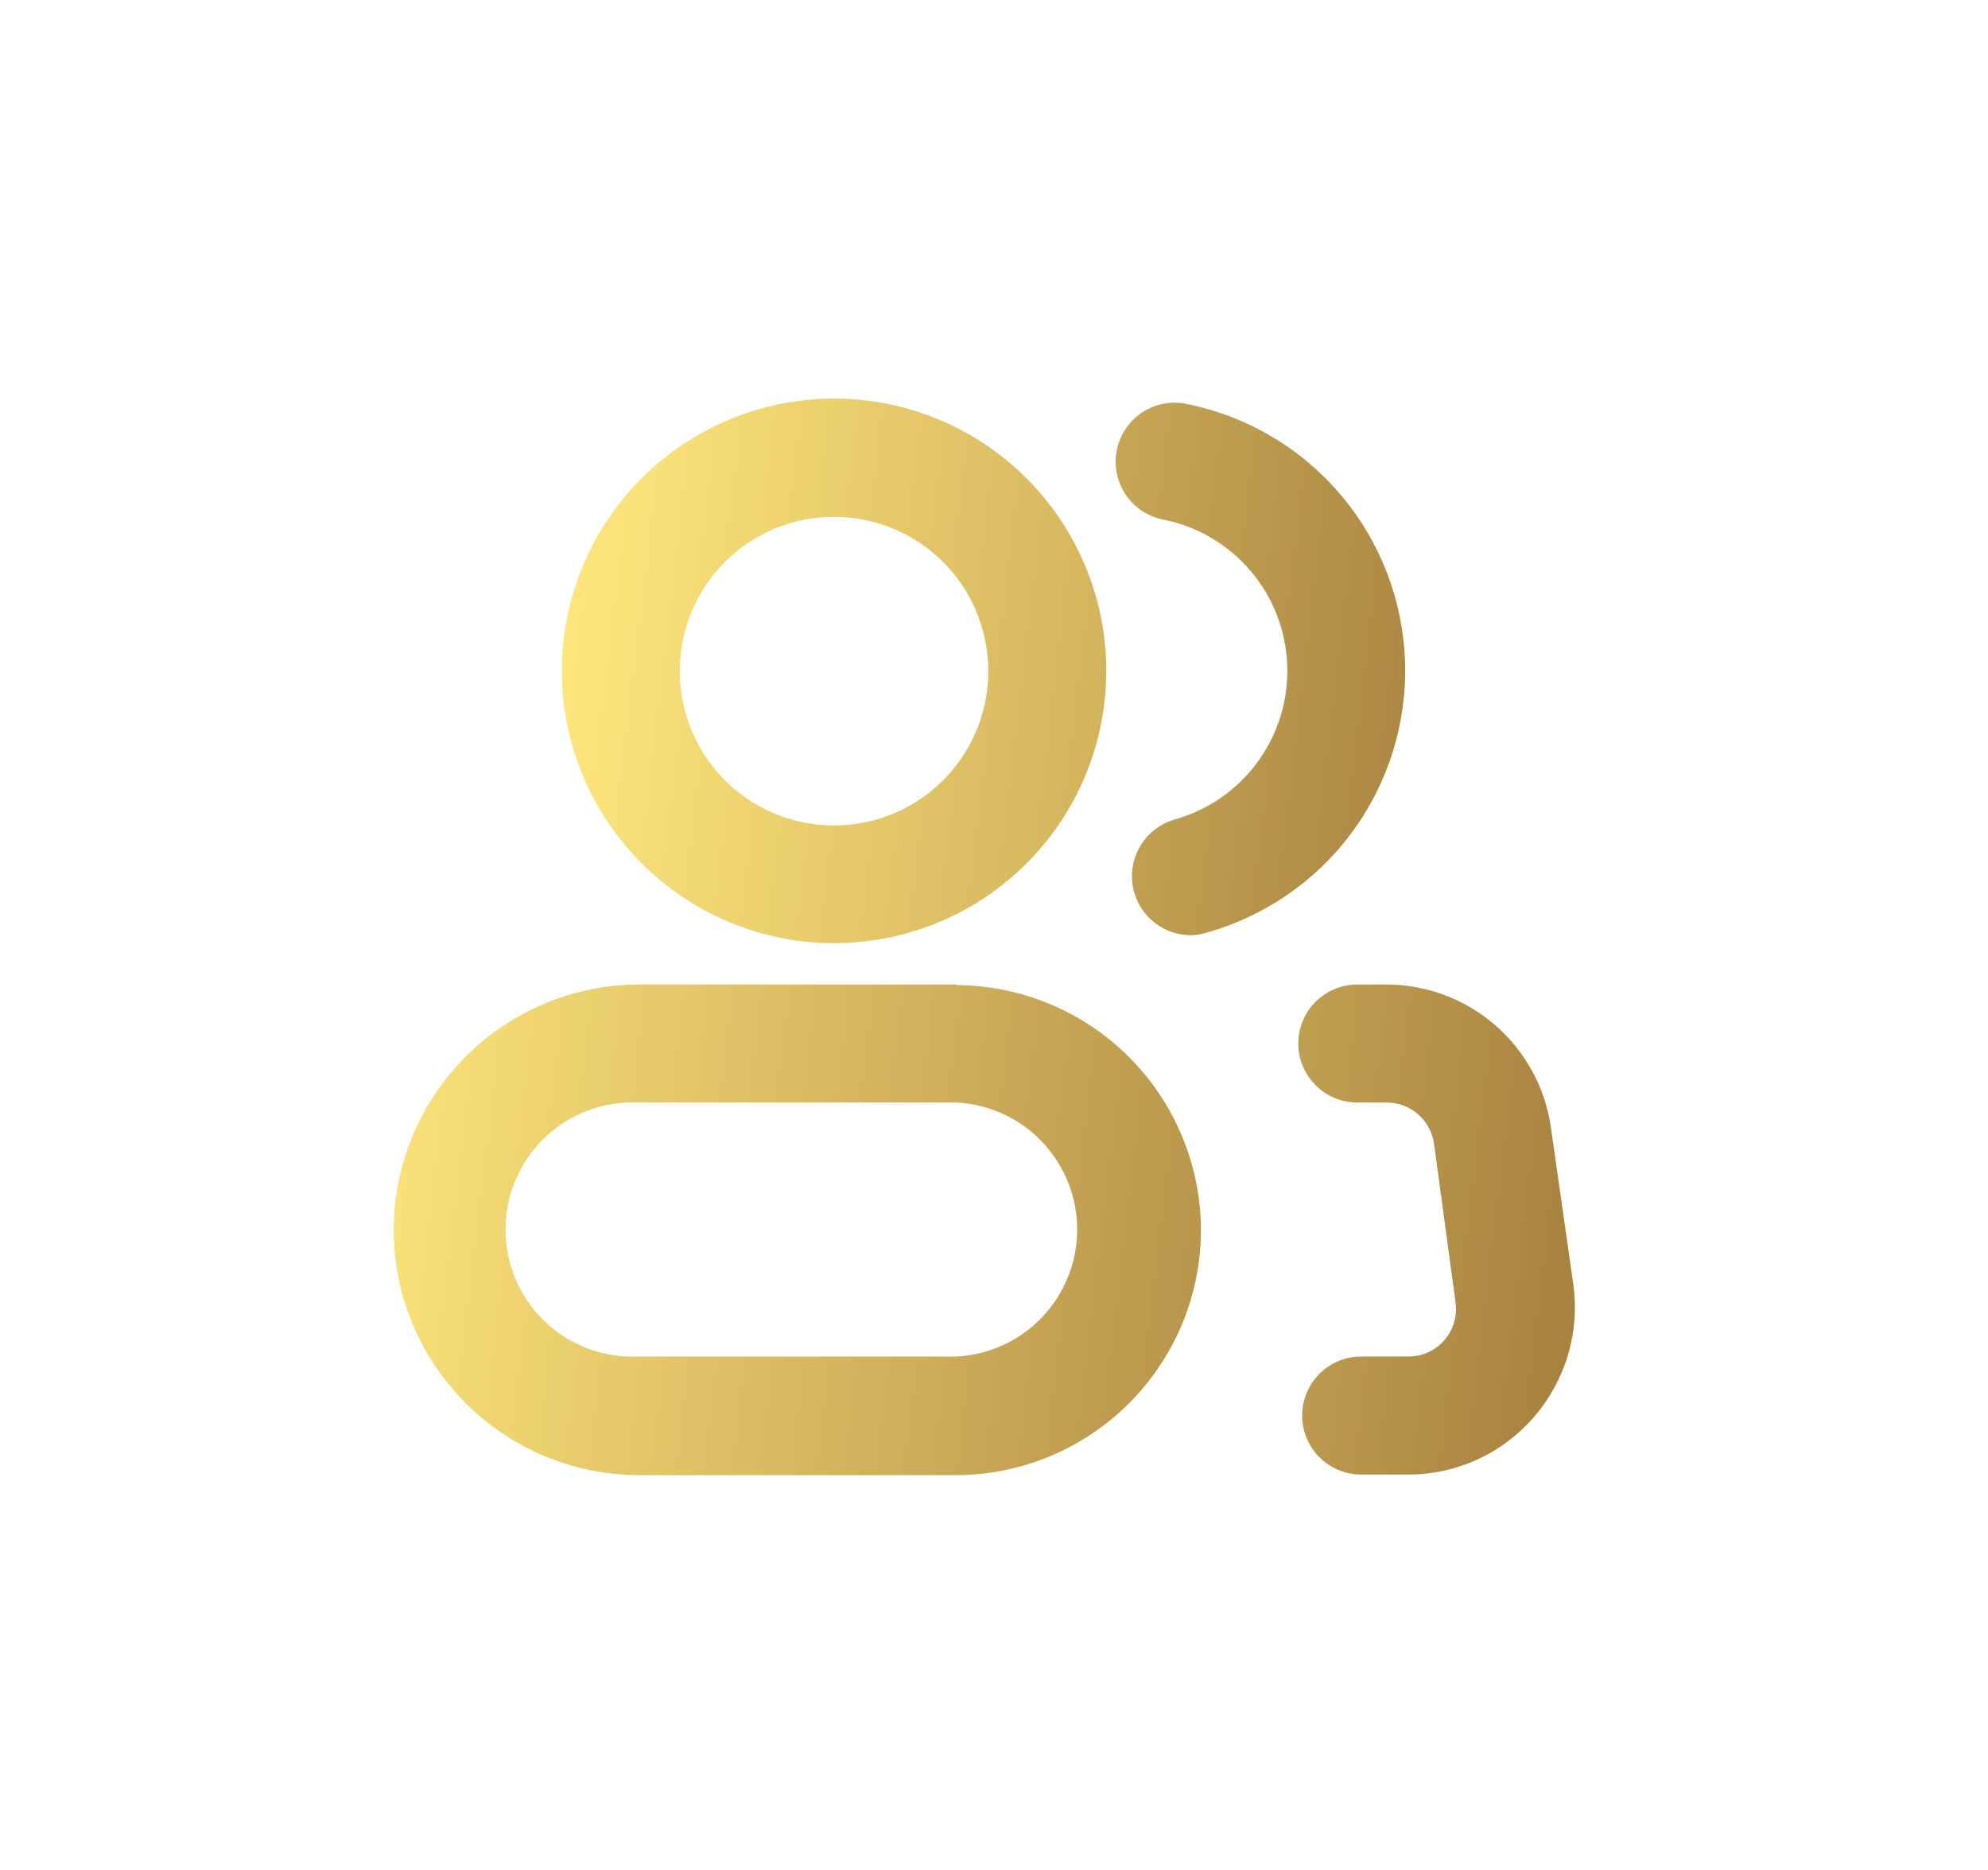<svg width="101" height="95" viewBox="0 0 101 95" fill="none" xmlns="http://www.w3.org/2000/svg">
<g filter="url(#filter0_d_2201_403)">
<path d="M42.374 47.906C45.107 47.906 47.778 47.096 50.052 45.579C52.325 44.062 54.098 41.905 55.146 39.382C56.195 36.858 56.472 34.08 55.944 31.398C55.415 28.717 54.103 26.252 52.175 24.316C50.246 22.379 47.788 21.057 45.108 20.516C42.429 19.976 39.65 20.241 37.122 21.279C34.593 22.317 32.429 24.08 30.902 26.347C29.375 28.613 28.554 31.282 28.542 34.015C28.536 35.836 28.889 37.64 29.582 39.324C30.274 41.008 31.292 42.539 32.576 43.829C33.861 45.12 35.388 46.144 37.069 46.844C38.75 47.543 40.553 47.904 42.374 47.906ZM42.374 26.252C43.927 26.252 45.445 26.714 46.735 27.578C48.026 28.443 49.03 29.672 49.621 31.108C50.212 32.544 50.363 34.124 50.054 35.646C49.746 37.169 48.992 38.565 47.888 39.658C46.785 40.751 45.381 41.492 43.856 41.785C42.331 42.079 40.753 41.913 39.322 41.309C37.891 40.704 36.673 39.688 35.821 38.389C34.968 37.09 34.521 35.568 34.536 34.015C34.552 31.948 35.385 29.971 36.854 28.517C38.322 27.062 40.307 26.248 42.374 26.252ZM79.942 65.304L78.788 57.227C78.494 55.225 77.491 53.395 75.962 52.07C74.433 50.744 72.48 50.011 70.456 50.004H68.958C68.163 50.004 67.4 50.32 66.838 50.882C66.276 51.444 65.96 52.206 65.96 53.001C65.96 53.796 66.276 54.558 66.838 55.12C67.4 55.682 68.163 55.998 68.958 55.998H70.456C71.039 55.999 71.603 56.211 72.043 56.593C72.483 56.976 72.771 57.504 72.854 58.081L73.948 66.143C73.997 66.487 73.972 66.836 73.874 67.169C73.776 67.502 73.608 67.809 73.38 68.071C73.153 68.333 72.872 68.542 72.556 68.686C72.24 68.829 71.897 68.902 71.55 68.901H69.152C68.358 68.901 67.595 69.216 67.033 69.778C66.471 70.341 66.155 71.103 66.155 71.898C66.155 72.693 66.471 73.455 67.033 74.017C67.595 74.579 68.358 74.895 69.152 74.895H71.55C72.754 74.896 73.945 74.638 75.041 74.139C76.138 73.64 77.114 72.912 77.904 72.003C78.7 71.095 79.293 70.028 79.645 68.873C79.996 67.718 80.098 66.501 79.942 65.304Z" fill="url(#paint0_linear_2201_403)"/>
</g>
<g filter="url(#filter1_d_2201_403)">
<path d="M59.157 26.402C60.878 26.759 62.429 27.683 63.561 29.028C64.693 30.372 65.341 32.058 65.399 33.814C65.458 35.571 64.925 37.296 63.885 38.713C62.845 40.13 61.359 41.156 59.666 41.627C58.977 41.828 58.383 42.269 57.992 42.871C57.6 43.473 57.438 44.195 57.534 44.906C57.63 45.617 57.979 46.271 58.516 46.747C59.053 47.223 59.743 47.491 60.461 47.501C60.73 47.505 60.998 47.465 61.255 47.382C64.246 46.555 66.872 44.745 68.709 42.244C70.546 39.743 71.488 36.696 71.382 33.594C71.277 30.493 70.13 27.517 68.127 25.147C66.124 22.776 63.381 21.149 60.341 20.528C59.951 20.439 59.547 20.43 59.154 20.499C58.76 20.569 58.384 20.717 58.049 20.934C57.713 21.151 57.425 21.433 57.2 21.764C56.975 22.094 56.818 22.466 56.739 22.858C56.66 23.25 56.66 23.654 56.74 24.046C56.819 24.437 56.976 24.809 57.201 25.14C57.427 25.47 57.716 25.752 58.051 25.968C58.387 26.185 58.763 26.333 59.157 26.402ZM48.577 55.998C50.234 56.078 51.797 56.792 52.942 57.994C54.086 59.195 54.725 60.79 54.725 62.449C54.725 64.108 54.086 65.704 52.942 66.905C51.797 68.106 50.234 68.821 48.577 68.9H32.453C31.579 68.943 30.707 68.807 29.887 68.502C29.068 68.197 28.319 67.728 27.686 67.125C27.053 66.522 26.549 65.796 26.205 64.993C25.861 64.189 25.683 63.324 25.683 62.449C25.683 61.575 25.861 60.71 26.205 59.906C26.549 59.102 27.053 58.377 27.686 57.774C28.319 57.17 29.068 56.702 29.887 56.397C30.707 56.092 31.579 55.956 32.453 55.998H48.577ZM48.577 50.019C48.577 50.011 48.57 50.004 48.562 50.004H32.453C29.149 50.016 25.983 51.336 23.65 53.675C21.316 56.014 20.004 59.182 20 62.487C20.012 65.784 21.328 68.943 23.661 71.274C25.995 73.604 29.155 74.917 32.453 74.925H48.577C51.873 74.917 55.032 73.604 57.363 71.273C59.694 68.942 61.007 65.783 61.015 62.487C61.007 59.189 59.695 56.029 57.364 53.695C55.037 51.366 51.884 50.05 48.592 50.034C48.584 50.034 48.577 50.027 48.577 50.019Z" fill="url(#paint1_linear_2201_403)"/>
</g>
<defs>
<filter id="filter0_d_2201_403" x="8.542" y="0.243" width="91.471" height="94.652" filterUnits="userSpaceOnUse" color-interpolation-filters="sRGB">
<feFlood flood-opacity="0" result="BackgroundImageFix"/>
<feColorMatrix in="SourceAlpha" type="matrix" values="0 0 0 0 0 0 0 0 0 0 0 0 0 0 0 0 0 0 127 0" result="hardAlpha"/>
<feOffset/>
<feGaussianBlur stdDeviation="10"/>
<feComposite in2="hardAlpha" operator="out"/>
<feColorMatrix type="matrix" values="0 0 0 0 0.831 0 0 0 0 0.71 0 0 0 0 0.369 0 0 0 0.16 0"/>
<feBlend mode="normal" in2="BackgroundImageFix" result="effect1_dropShadow_2201_403"/>
<feBlend mode="normal" in="SourceGraphic" in2="effect1_dropShadow_2201_403" result="shape"/>
</filter>
<filter id="filter1_d_2201_403" x="0" y="0.453" width="91.391" height="94.471" filterUnits="userSpaceOnUse" color-interpolation-filters="sRGB">
<feFlood flood-opacity="0" result="BackgroundImageFix"/>
<feColorMatrix in="SourceAlpha" type="matrix" values="0 0 0 0 0 0 0 0 0 0 0 0 0 0 0 0 0 0 127 0" result="hardAlpha"/>
<feOffset/>
<feGaussianBlur stdDeviation="10"/>
<feComposite in2="hardAlpha" operator="out"/>
<feColorMatrix type="matrix" values="0 0 0 0 0.831 0 0 0 0 0.71 0 0 0 0 0.369 0 0 0 0.16 0"/>
<feBlend mode="normal" in2="BackgroundImageFix" result="effect1_dropShadow_2201_403"/>
<feBlend mode="normal" in="SourceGraphic" in2="effect1_dropShadow_2201_403" result="shape"/>
</filter>
<linearGradient id="paint0_linear_2201_403" x1="31.2" y1="7.036" x2="85.734" y2="13.529" gradientUnits="userSpaceOnUse">
<stop stop-color="#FFE77C"/>
<stop offset="1" stop-color="#A88340"/>
</linearGradient>
<linearGradient id="paint1_linear_2201_403" x1="22.654" y1="7.289" x2="77.1" y2="13.784" gradientUnits="userSpaceOnUse">
<stop stop-color="#FFE77C"/>
<stop offset="1" stop-color="#A88340"/>
</linearGradient>
</defs>
</svg>
